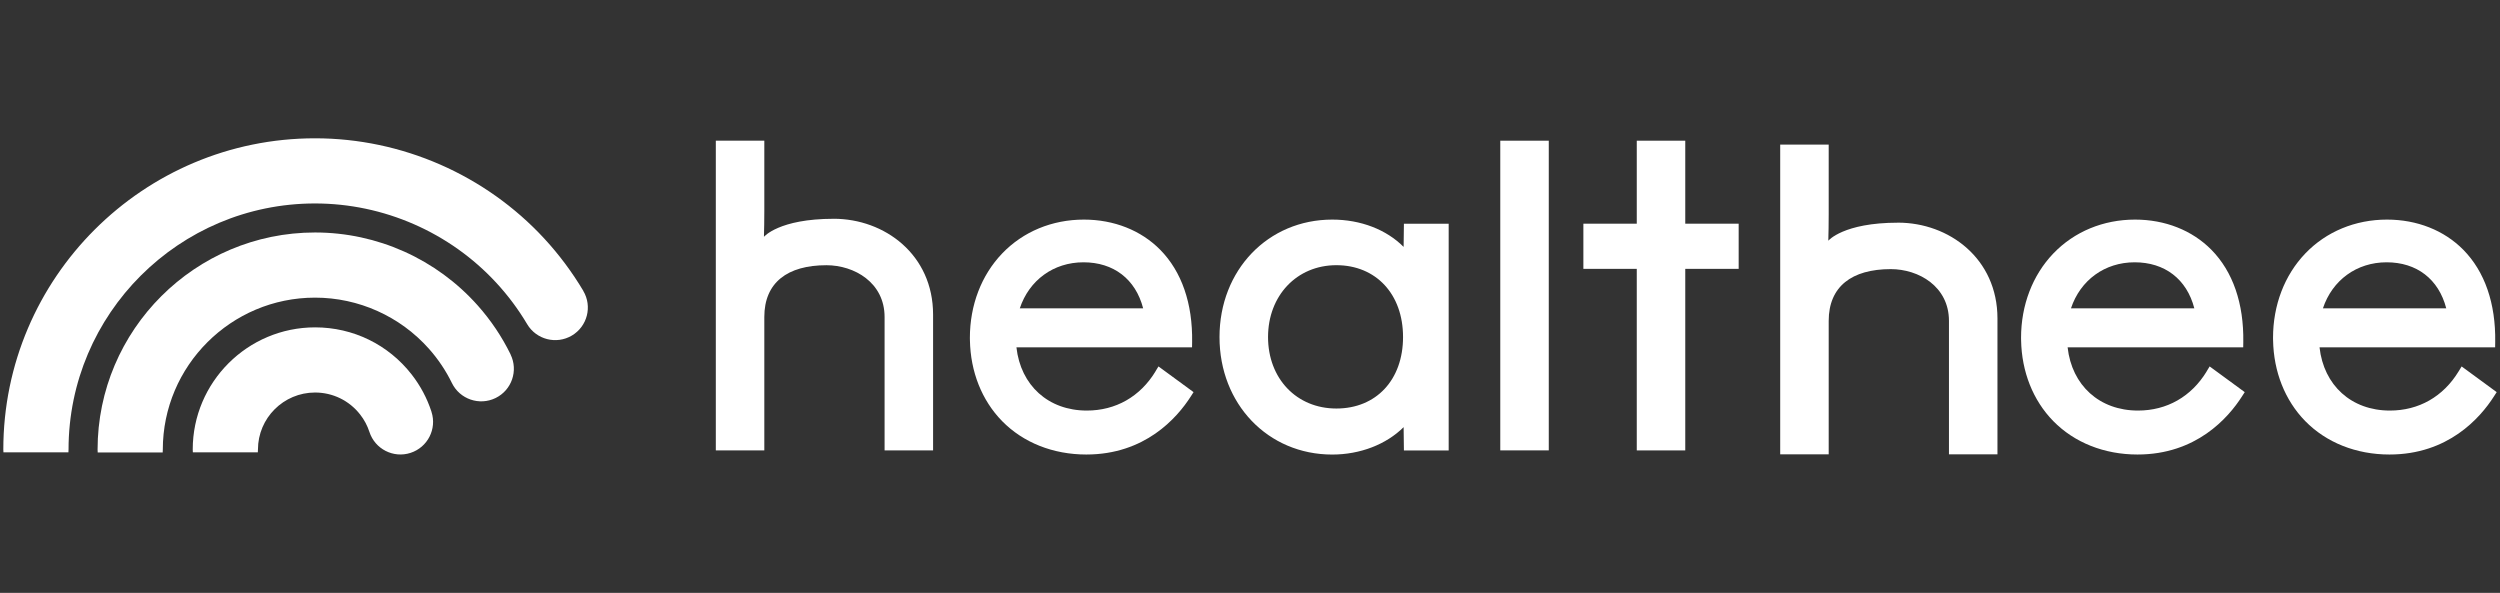 <svg width="253" height="60" viewBox="0 0 253 60" fill="none" xmlns="http://www.w3.org/2000/svg">
<rect x="0" y="0" width="253" height="60" fill="#333333" stroke="none"/>
<path d="M116.935 37.59C115.379 40.144 112.909 41.549 109.984 41.549C106.09 41.549 103.292 39.002 102.864 35.152H120.634L120.643 34.612C120.704 30.709 119.587 27.48 117.412 25.276C115.471 23.307 112.727 22.223 109.689 22.223C106.475 22.223 103.539 23.44 101.42 25.65C99.314 27.848 98.152 30.881 98.152 34.19L98.156 34.42C98.21 37.615 99.359 40.515 101.409 42.611C103.547 44.794 106.575 45.997 109.934 45.997C115.863 45.997 119.106 42.313 120.512 40.115L120.788 39.684L117.238 37.082L116.927 37.59H116.935ZM103.204 31.203C104.155 28.35 106.618 26.545 109.65 26.545C112.682 26.545 114.918 28.232 115.687 31.203H103.204Z" fill="white"/>
<path d="M142.046 24.986C140.303 23.234 137.706 22.223 134.822 22.223C128.318 22.223 123.414 27.333 123.414 34.11V34.114C123.414 40.891 128.318 46.001 134.822 46.001C137.661 46.001 140.299 44.966 142.046 43.228L142.076 45.585H146.606V22.639H142.076L142.046 24.986ZM141.988 34.11C141.988 38.436 139.276 41.342 135.239 41.342C131.203 41.342 128.326 38.301 128.326 34.11C128.326 29.919 131.233 26.837 135.239 26.837C139.245 26.837 141.988 29.759 141.988 34.11Z" fill="white"/>
<path d="M156.736 14.238H151.828V45.578H156.736V14.238Z" fill="white"/>
<path d="M84.371 22.141C78.812 22.141 77.311 23.967 77.311 23.967C77.333 23.129 77.349 22.265 77.349 21.363V14.238H72.441V45.582H77.349V32.081C77.349 28.599 79.684 26.84 83.634 26.84C86.462 26.84 89.52 28.599 89.52 32.081V45.582H94.428V31.832C94.428 25.762 89.516 22.139 84.371 22.139V22.141Z" fill="white"/>
<path d="M223.314 37.59C221.757 40.144 219.288 41.549 216.362 41.549C212.467 41.549 209.67 39.002 209.243 35.152H227.013L227.021 34.612C227.083 30.709 225.966 27.48 223.791 25.276C221.849 23.307 219.106 22.223 216.068 22.223C212.854 22.223 209.918 23.44 207.798 25.65C205.693 27.848 204.531 30.881 204.531 34.19L204.535 34.42C204.589 37.615 205.738 40.515 207.788 42.611C209.926 44.794 212.954 45.997 216.313 45.997C222.242 45.997 225.485 42.313 226.89 40.115L227.167 39.684L223.617 37.082L223.306 37.59H223.314ZM209.582 31.203C210.534 28.35 212.997 26.545 216.029 26.545C219.061 26.545 221.297 28.232 222.066 31.203H209.582Z" fill="white"/>
<path d="M249.119 37.082L248.808 37.59C247.251 40.144 244.782 41.549 241.856 41.549C237.961 41.549 235.164 39.002 234.737 35.152H252.507L252.515 34.612C252.577 30.709 251.46 27.48 249.285 25.276C247.343 23.307 244.6 22.223 241.562 22.223C238.35 22.223 235.414 23.44 233.296 25.65C231.191 27.848 230.031 30.881 230.031 34.19L230.035 34.42C230.089 37.615 231.238 40.515 233.286 42.611C235.424 44.794 238.452 45.997 241.813 45.997C247.738 45.997 250.983 42.313 252.388 40.115L252.665 39.684L249.115 37.082H249.119ZM235.08 31.203C236.032 28.35 238.495 26.545 241.527 26.545C244.559 26.545 246.791 28.232 247.56 31.203H235.08Z" fill="white"/>
<path d="M170.549 14.238H165.641V45.582H170.549V14.238Z" fill="white"/>
<path d="M175.953 22.637H160.238V27.208H175.953V22.637Z" fill="white"/>
<path d="M192.086 22.535C186.527 22.535 185.025 24.361 185.025 24.361C185.048 23.524 185.064 22.66 185.064 21.757V14.633H180.156V45.977H185.064V32.476C185.064 28.994 187.399 27.235 191.349 27.235C194.177 27.235 197.235 28.994 197.235 32.476V45.977H202.143V32.227C202.143 26.157 197.231 22.533 192.086 22.533V22.535Z" fill="white"/>
<path d="M43.67 41.681C43.224 40.309 42.547 39.037 41.659 37.896C39.295 34.866 35.731 33.129 31.888 33.129C25.058 33.129 19.504 38.674 19.504 45.492C19.504 45.591 19.511 45.687 19.517 45.779H26.092C26.102 45.683 26.105 45.588 26.105 45.492C26.105 42.311 28.698 39.723 31.884 39.723C33.677 39.723 35.342 40.534 36.448 41.951C36.864 42.482 37.178 43.076 37.386 43.712C37.947 45.443 39.81 46.395 41.544 45.832C43.277 45.271 44.228 43.412 43.667 41.681H43.67Z" fill="white"/>
<path d="M51.676 35.874C50.8 34.084 49.681 32.416 48.353 30.922C44.176 26.221 38.176 23.527 31.885 23.527C19.749 23.527 9.875 33.385 9.875 45.501C9.875 45.6 9.882 45.696 9.888 45.788H16.463C16.473 45.692 16.476 45.597 16.476 45.501C16.476 37.021 23.385 30.121 31.882 30.121C36.284 30.121 40.484 32.007 43.41 35.297C44.341 36.346 45.124 37.513 45.735 38.766C46.534 40.401 48.512 41.08 50.15 40.282C51.788 39.484 52.468 37.509 51.669 35.874H51.676Z" fill="white"/>
<path d="M59.035 29.442C57.908 27.549 56.581 25.766 55.082 24.144C49.124 17.695 40.667 13.996 31.883 13.996C14.49 13.996 0.336 28.127 0.336 45.491C0.336 45.59 0.343 45.686 0.349 45.778H6.924C6.934 45.682 6.937 45.587 6.937 45.491C6.937 31.76 18.125 20.59 31.88 20.59C38.824 20.59 45.511 23.514 50.221 28.614C51.406 29.897 52.46 31.308 53.348 32.805C54.279 34.371 56.303 34.888 57.872 33.959C59.441 33.029 59.959 31.008 59.028 29.442H59.035Z" fill="white"/>
</svg>
